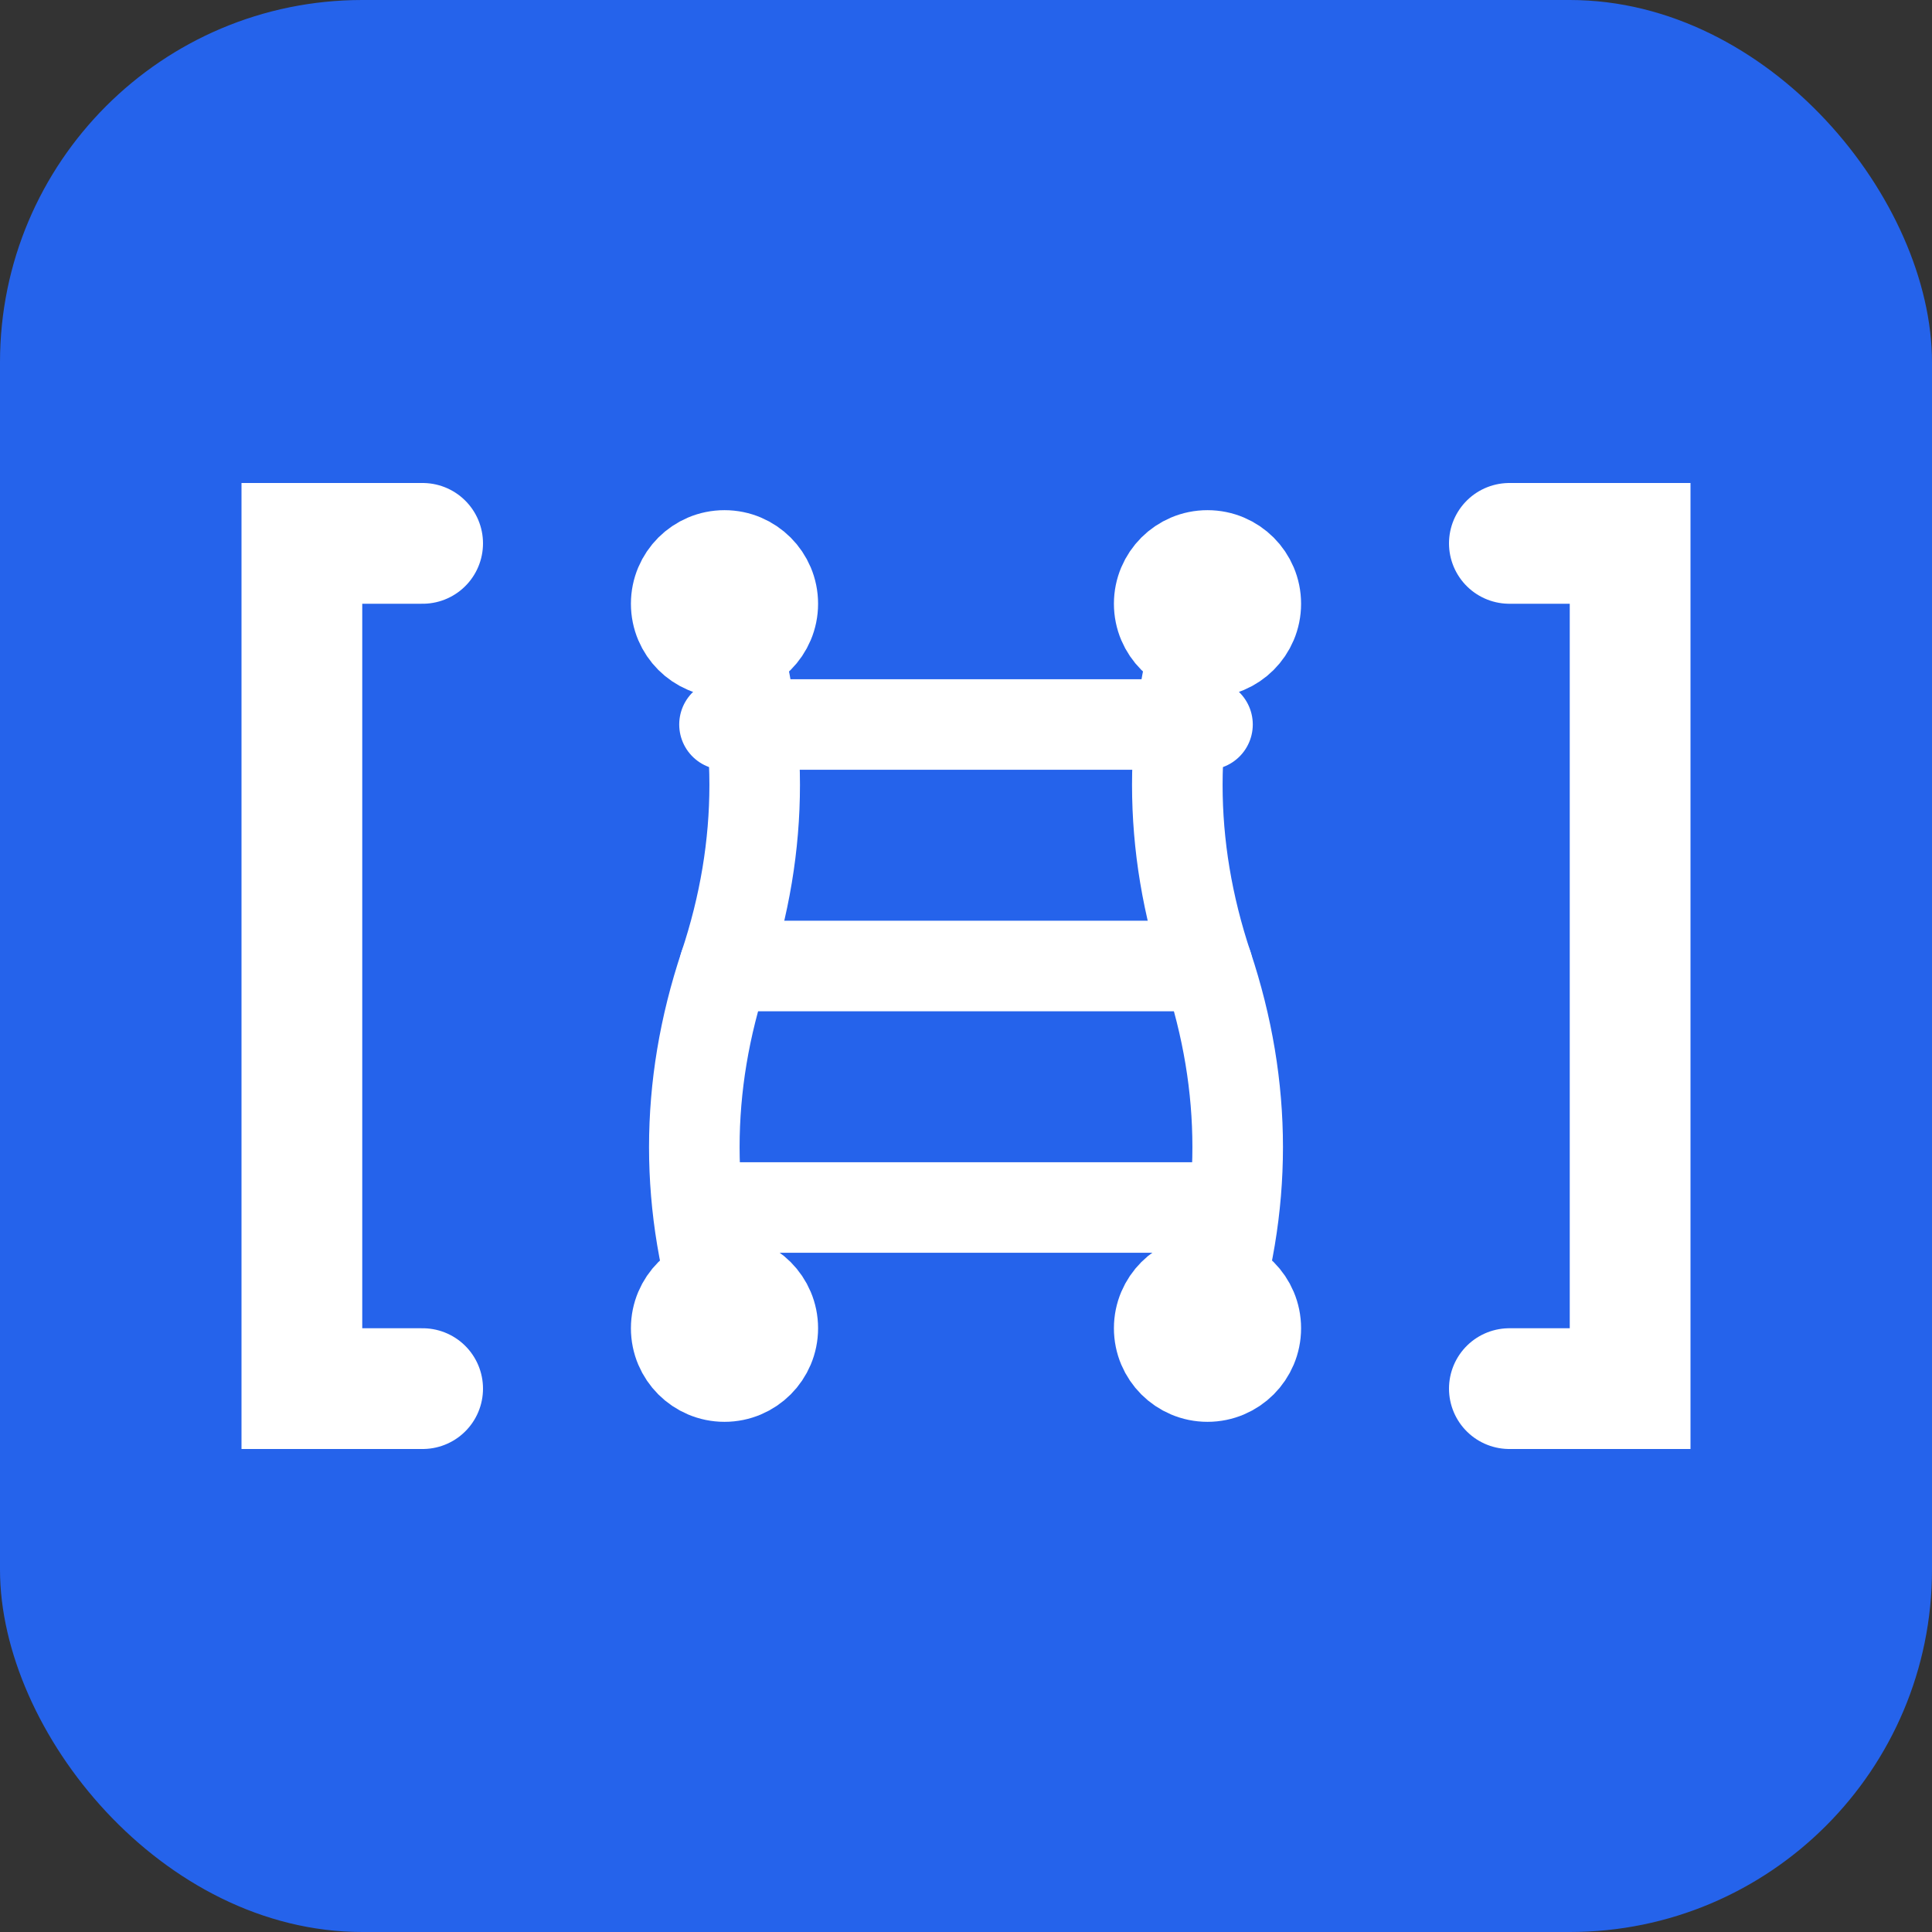 <svg width="32" height="32" viewBox="0 0 32 32" xmlns="http://www.w3.org/2000/svg">
  <rect x="0" y="0" width="32" height="32" fill="#333333" stroke="none"/>
  <!-- Background -->
  <rect width="32" height="32" rx="6" fill="#2563eb"/>
  
  <!-- Code brackets -->
  <g stroke="white" stroke-width="2" fill="none" stroke-linecap="round">
    <!-- Left bracket -->
    <path d="M 7 9 L 5 9 L 5 23 L 7 23"/>
    <!-- Right bracket -->
    <path d="M 25 9 L 27 9 L 27 23 L 25 23"/>
  </g>
  
  <!-- Simplified DNA helix inside brackets -->
  <g fill="none" stroke="white" stroke-width="1.5" stroke-linecap="round">
    <!-- Left strand -->
    <path d="M 12 10 Q 13 13 12 16 Q 11 19 12 22"/>
    <!-- Right strand -->
    <path d="M 20 10 Q 19 13 20 16 Q 21 19 20 22"/>
    <!-- Connecting base pairs -->
    <line x1="12" y1="12" x2="20" y2="12"/>
    <line x1="12" y1="16" x2="20" y2="16"/>
    <line x1="12" y1="20" x2="20" y2="20"/>
    <!-- Small dots at strand positions for detail -->
    <circle cx="12" cy="10" r="0.8" fill="white"/>
    <circle cx="20" cy="10" r="0.8" fill="white"/>
    <circle cx="12" cy="22" r="0.8" fill="white"/>
    <circle cx="20" cy="22" r="0.8" fill="white"/>
  </g>
</svg>
